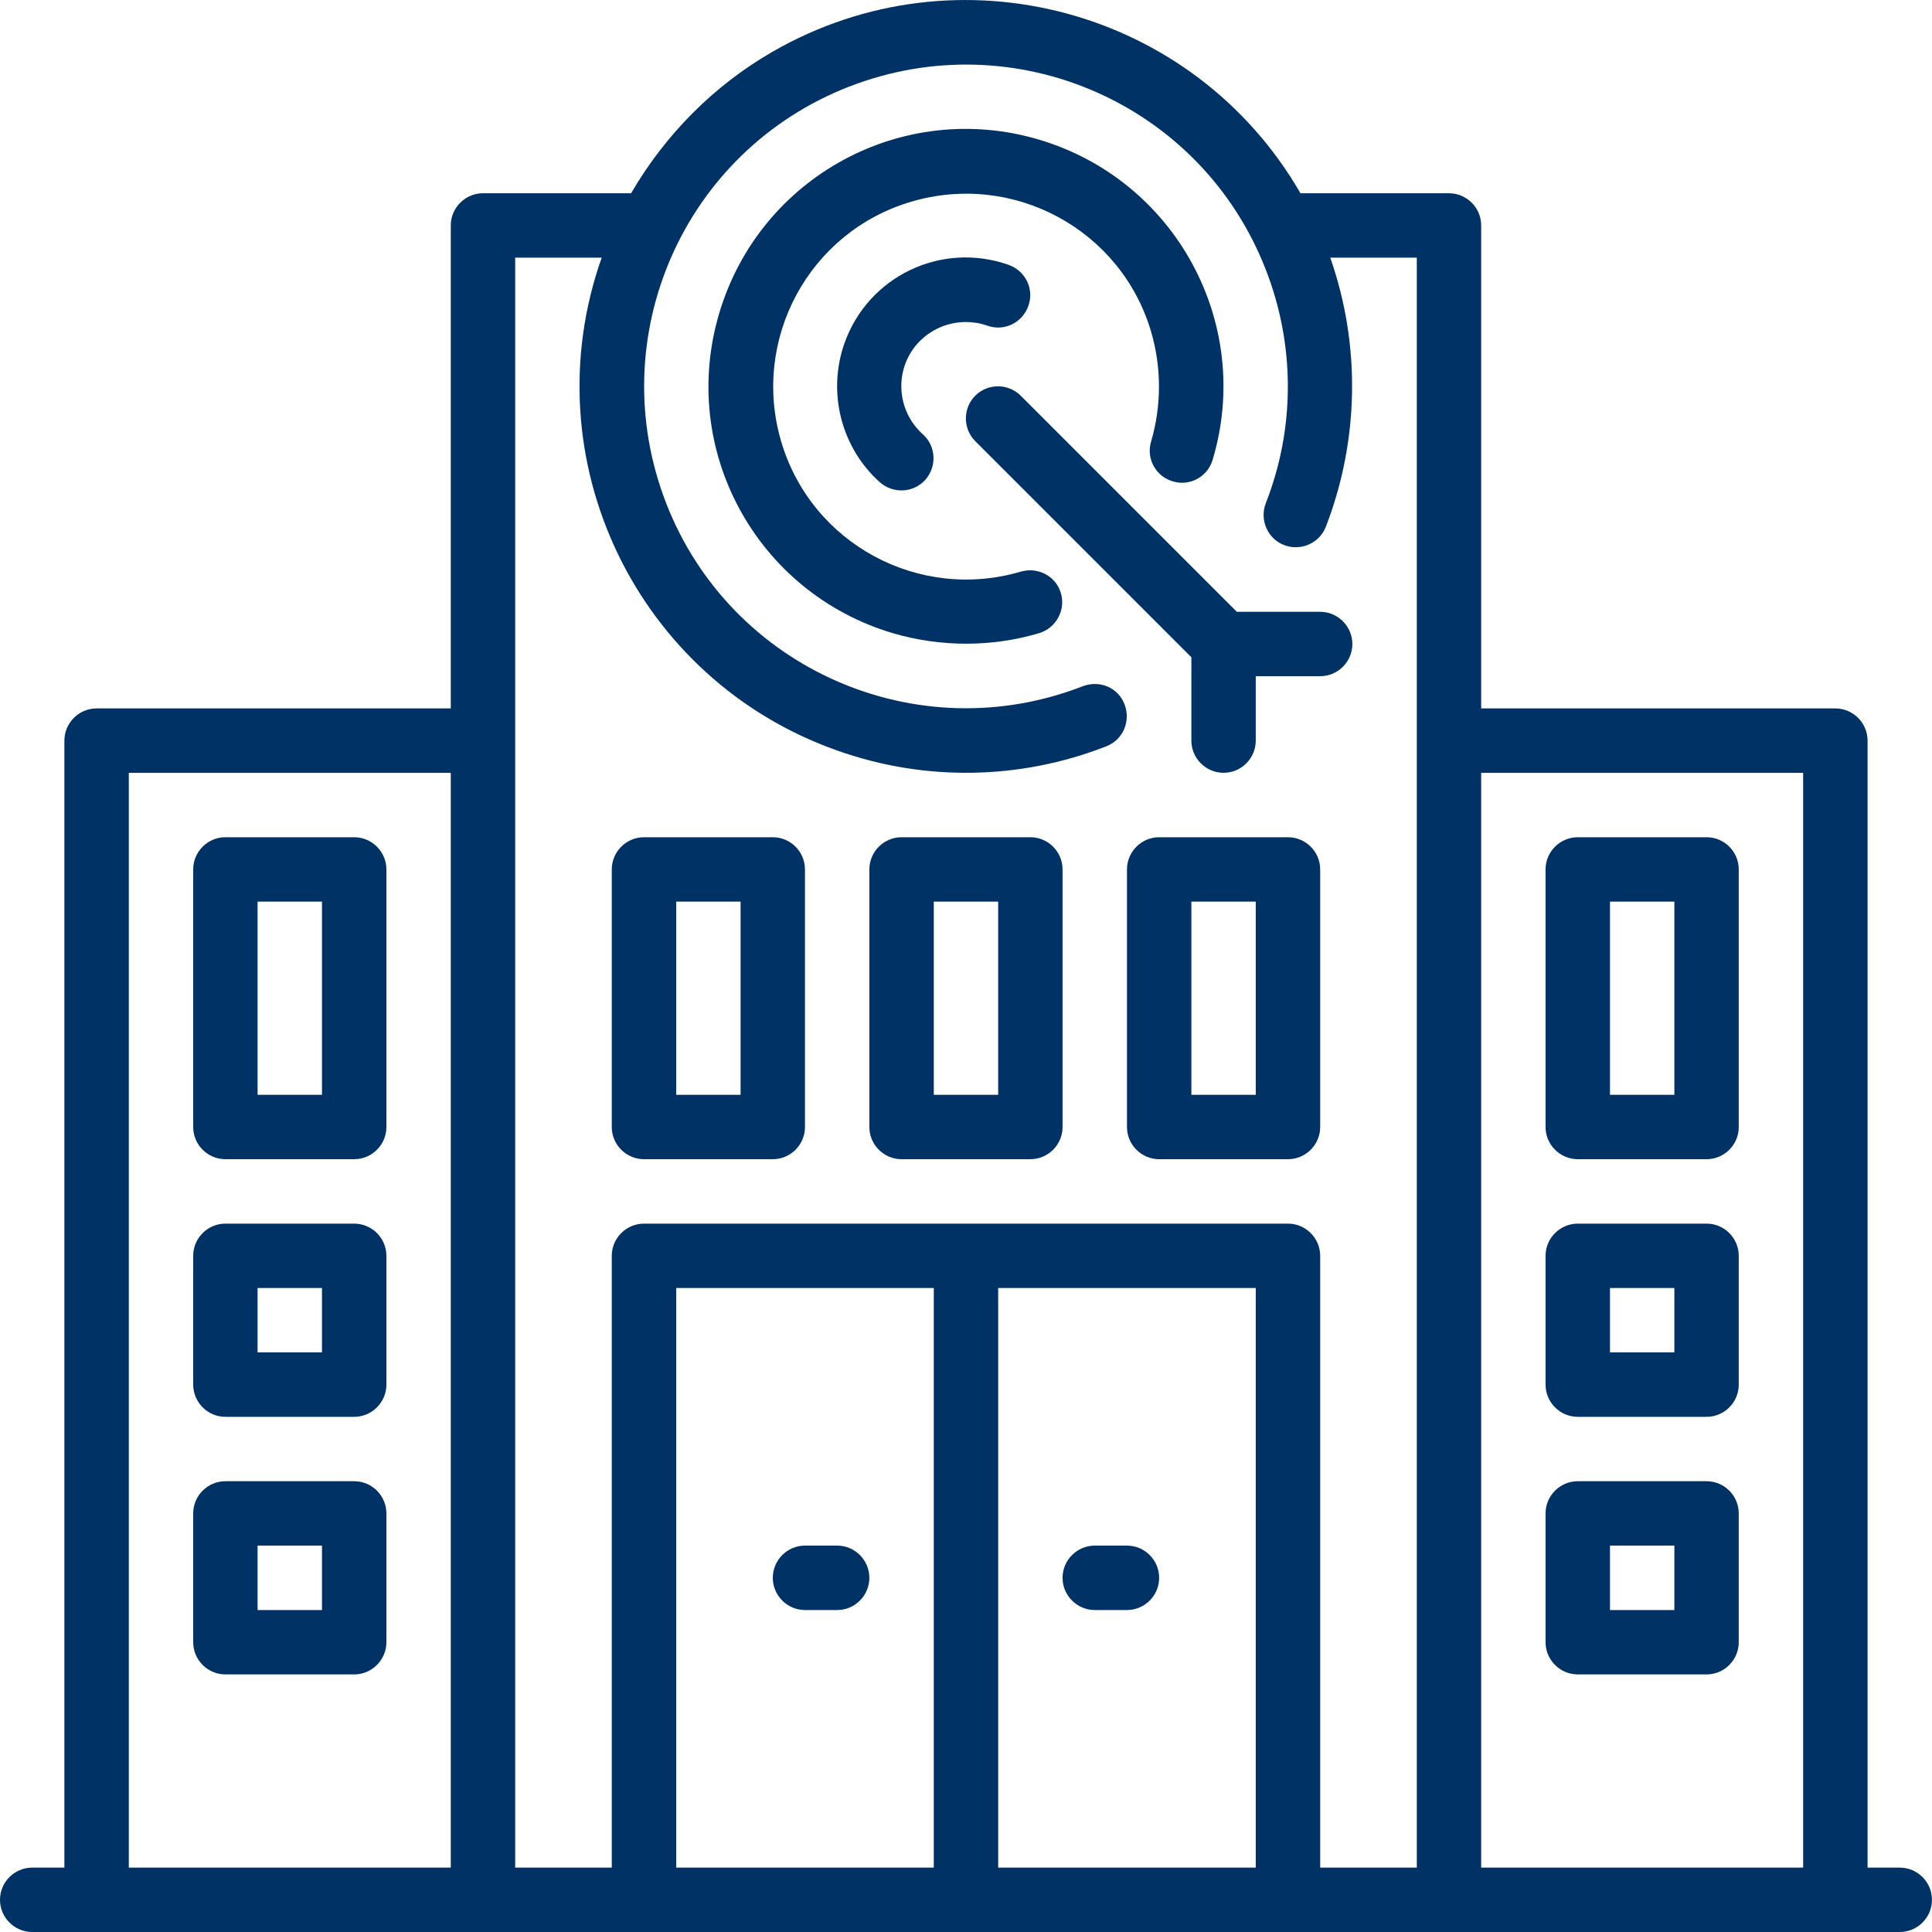 <svg width="43" height="43" viewBox="0 0 43 43" fill="none" xmlns="http://www.w3.org/2000/svg">
<path d="M42.282 41.567H41.566V16.484C41.566 16.09 41.243 15.767 40.849 15.767H32.966V5.017C32.966 4.623 32.643 4.301 32.249 4.301H28.944C26.57 0.189 21.311 -1.217 17.2 1.148C15.892 1.9 14.808 2.993 14.046 4.301H10.75C10.356 4.301 10.033 4.623 10.033 5.017V15.767H2.15C1.756 15.767 1.433 16.09 1.433 16.484V41.567H0.717C0.322 41.567 0 41.889 0 42.283C0 42.678 0.322 43 0.717 43H42.282C42.677 43 42.999 42.678 42.999 42.283C42.999 41.889 42.677 41.567 42.282 41.567H42.282ZM40.132 17.201V41.567H32.966V17.201H40.132ZM11.466 5.734H13.392C11.807 10.213 14.163 15.131 18.642 16.707C20.586 17.397 22.709 17.361 24.626 16.609C24.993 16.466 25.172 16.053 25.029 15.677C24.886 15.301 24.474 15.131 24.097 15.274C20.416 16.707 16.259 14.889 14.826 11.198C13.393 7.507 15.211 3.36 18.902 1.927C22.593 0.494 26.74 2.312 28.173 6.003C28.827 7.678 28.827 9.532 28.173 11.198C28.03 11.566 28.209 11.987 28.576 12.13C28.944 12.274 29.365 12.094 29.508 11.727C30.252 9.801 30.288 7.678 29.607 5.734H31.533V41.567H29.383V27.95C29.383 27.556 29.06 27.234 28.666 27.234H14.333C13.939 27.234 13.616 27.556 13.616 27.95V41.567H11.466L11.466 5.734ZM22.216 28.667H27.949V41.567H22.216V28.667ZM20.783 41.567H15.05V28.667H20.783V41.567ZM2.867 17.201H10.033V41.567H2.867V17.201Z" fill="#003266"/>
<path d="M25.083 34.4H24.366C23.972 34.4 23.649 34.723 23.649 35.117C23.649 35.511 23.972 35.834 24.366 35.834H25.083C25.477 35.834 25.799 35.511 25.799 35.117C25.799 34.723 25.477 34.4 25.083 34.4Z" fill="#003266"/>
<path d="M17.916 35.834H18.633C19.027 35.834 19.349 35.511 19.349 35.117C19.349 34.723 19.027 34.4 18.633 34.4H17.916C17.522 34.4 17.2 34.723 17.2 35.117C17.2 35.511 17.522 35.834 17.916 35.834Z" fill="#003266"/>
<path d="M14.333 25.8H17.2C17.594 25.8 17.916 25.478 17.916 25.084V19.351C17.916 18.956 17.594 18.634 17.2 18.634H14.333C13.939 18.634 13.616 18.956 13.616 19.351V25.084C13.616 25.478 13.939 25.8 14.333 25.8ZM15.05 20.067H16.483V24.367H15.05V20.067Z" fill="#003266"/>
<path d="M20.066 25.8H22.933C23.327 25.8 23.649 25.478 23.649 25.084V19.351C23.649 18.956 23.327 18.634 22.933 18.634H20.066C19.672 18.634 19.349 18.956 19.349 19.351V25.084C19.349 25.478 19.672 25.8 20.066 25.8ZM20.783 20.067H22.216V24.367H20.783V20.067Z" fill="#003266"/>
<path d="M28.666 18.634H25.799C25.405 18.634 25.083 18.956 25.083 19.351V25.084C25.083 25.478 25.405 25.8 25.799 25.8H28.666C29.06 25.8 29.383 25.478 29.383 25.084V19.351C29.383 18.956 29.06 18.634 28.666 18.634ZM27.949 24.367H26.516V20.067H27.949V24.367Z" fill="#003266"/>
<path d="M22.726 12.721C20.451 13.393 18.059 12.103 17.387 9.828C16.715 7.552 18.005 5.16 20.281 4.489C22.556 3.817 24.948 5.107 25.62 7.382C25.853 8.179 25.853 9.03 25.62 9.828C25.503 10.204 25.727 10.607 26.104 10.714C26.48 10.831 26.883 10.607 26.99 10.231C27.895 7.203 26.166 4.014 23.129 3.109C20.093 2.204 16.912 3.933 16.008 6.97C15.103 10.007 16.832 13.187 19.869 14.092C20.935 14.405 22.072 14.405 23.129 14.092C23.506 13.975 23.721 13.581 23.613 13.205C23.506 12.829 23.111 12.614 22.726 12.721L22.726 12.721Z" fill="#003266"/>
<path d="M21.5 7.167C21.661 7.167 21.822 7.194 21.974 7.248C22.351 7.382 22.754 7.185 22.888 6.809C23.022 6.433 22.825 6.03 22.449 5.895C20.953 5.367 19.323 6.146 18.794 7.642C18.409 8.735 18.722 9.962 19.582 10.733C19.878 10.993 20.326 10.975 20.595 10.679C20.854 10.383 20.837 9.935 20.541 9.667C19.95 9.138 19.896 8.233 20.424 7.642C20.702 7.338 21.087 7.167 21.499 7.167L21.5 7.167Z" fill="#003266"/>
<path d="M26.516 16.484C26.516 16.878 26.839 17.2 27.233 17.2C27.627 17.2 27.949 16.878 27.949 16.484V15.05H29.383C29.777 15.05 30.099 14.728 30.099 14.334C30.099 13.94 29.777 13.617 29.383 13.617H27.528L22.718 8.807C22.44 8.529 21.983 8.529 21.706 8.807C21.428 9.084 21.428 9.541 21.706 9.819L26.516 14.629V16.484Z" fill="#003266"/>
<path d="M7.883 18.634H5.017C4.622 18.634 4.3 18.956 4.3 19.351V25.084C4.3 25.478 4.622 25.8 5.017 25.8H7.883C8.277 25.8 8.6 25.478 8.6 25.084V19.351C8.6 18.956 8.277 18.634 7.883 18.634ZM7.166 24.367H5.733V20.067H7.166V24.367Z" fill="#003266"/>
<path d="M7.883 27.234H5.017C4.622 27.234 4.3 27.556 4.3 27.95V30.817C4.3 31.211 4.622 31.534 5.017 31.534H7.883C8.277 31.534 8.6 31.211 8.6 30.817V27.95C8.6 27.556 8.277 27.234 7.883 27.234ZM7.166 30.1H5.733V28.667H7.166V30.1Z" fill="#003266"/>
<path d="M7.883 32.967H5.017C4.622 32.967 4.3 33.289 4.3 33.684V36.55C4.3 36.944 4.622 37.267 5.017 37.267H7.883C8.277 37.267 8.6 36.944 8.6 36.55V33.684C8.6 33.289 8.277 32.967 7.883 32.967ZM7.166 35.834H5.733V34.4H7.166V35.834Z" fill="#003266"/>
<path d="M35.116 25.8H37.983C38.377 25.8 38.699 25.478 38.699 25.084V19.351C38.699 18.956 38.377 18.634 37.983 18.634H35.116C34.722 18.634 34.399 18.956 34.399 19.351V25.084C34.399 25.478 34.722 25.8 35.116 25.8ZM35.833 20.067H37.266V24.367H35.833V20.067Z" fill="#003266"/>
<path d="M35.116 31.534H37.983C38.377 31.534 38.699 31.211 38.699 30.817V27.95C38.699 27.556 38.377 27.234 37.983 27.234H35.116C34.722 27.234 34.399 27.556 34.399 27.95V30.817C34.399 31.211 34.722 31.534 35.116 31.534ZM35.833 28.667H37.266V30.1H35.833V28.667Z" fill="#003266"/>
<path d="M35.116 37.267H37.983C38.377 37.267 38.699 36.944 38.699 36.55V33.684C38.699 33.289 38.377 32.967 37.983 32.967H35.116C34.722 32.967 34.399 33.289 34.399 33.684V36.55C34.399 36.944 34.722 37.267 35.116 37.267ZM35.833 34.4H37.266V35.834H35.833V34.4Z" fill="#003266"/>
</svg>

